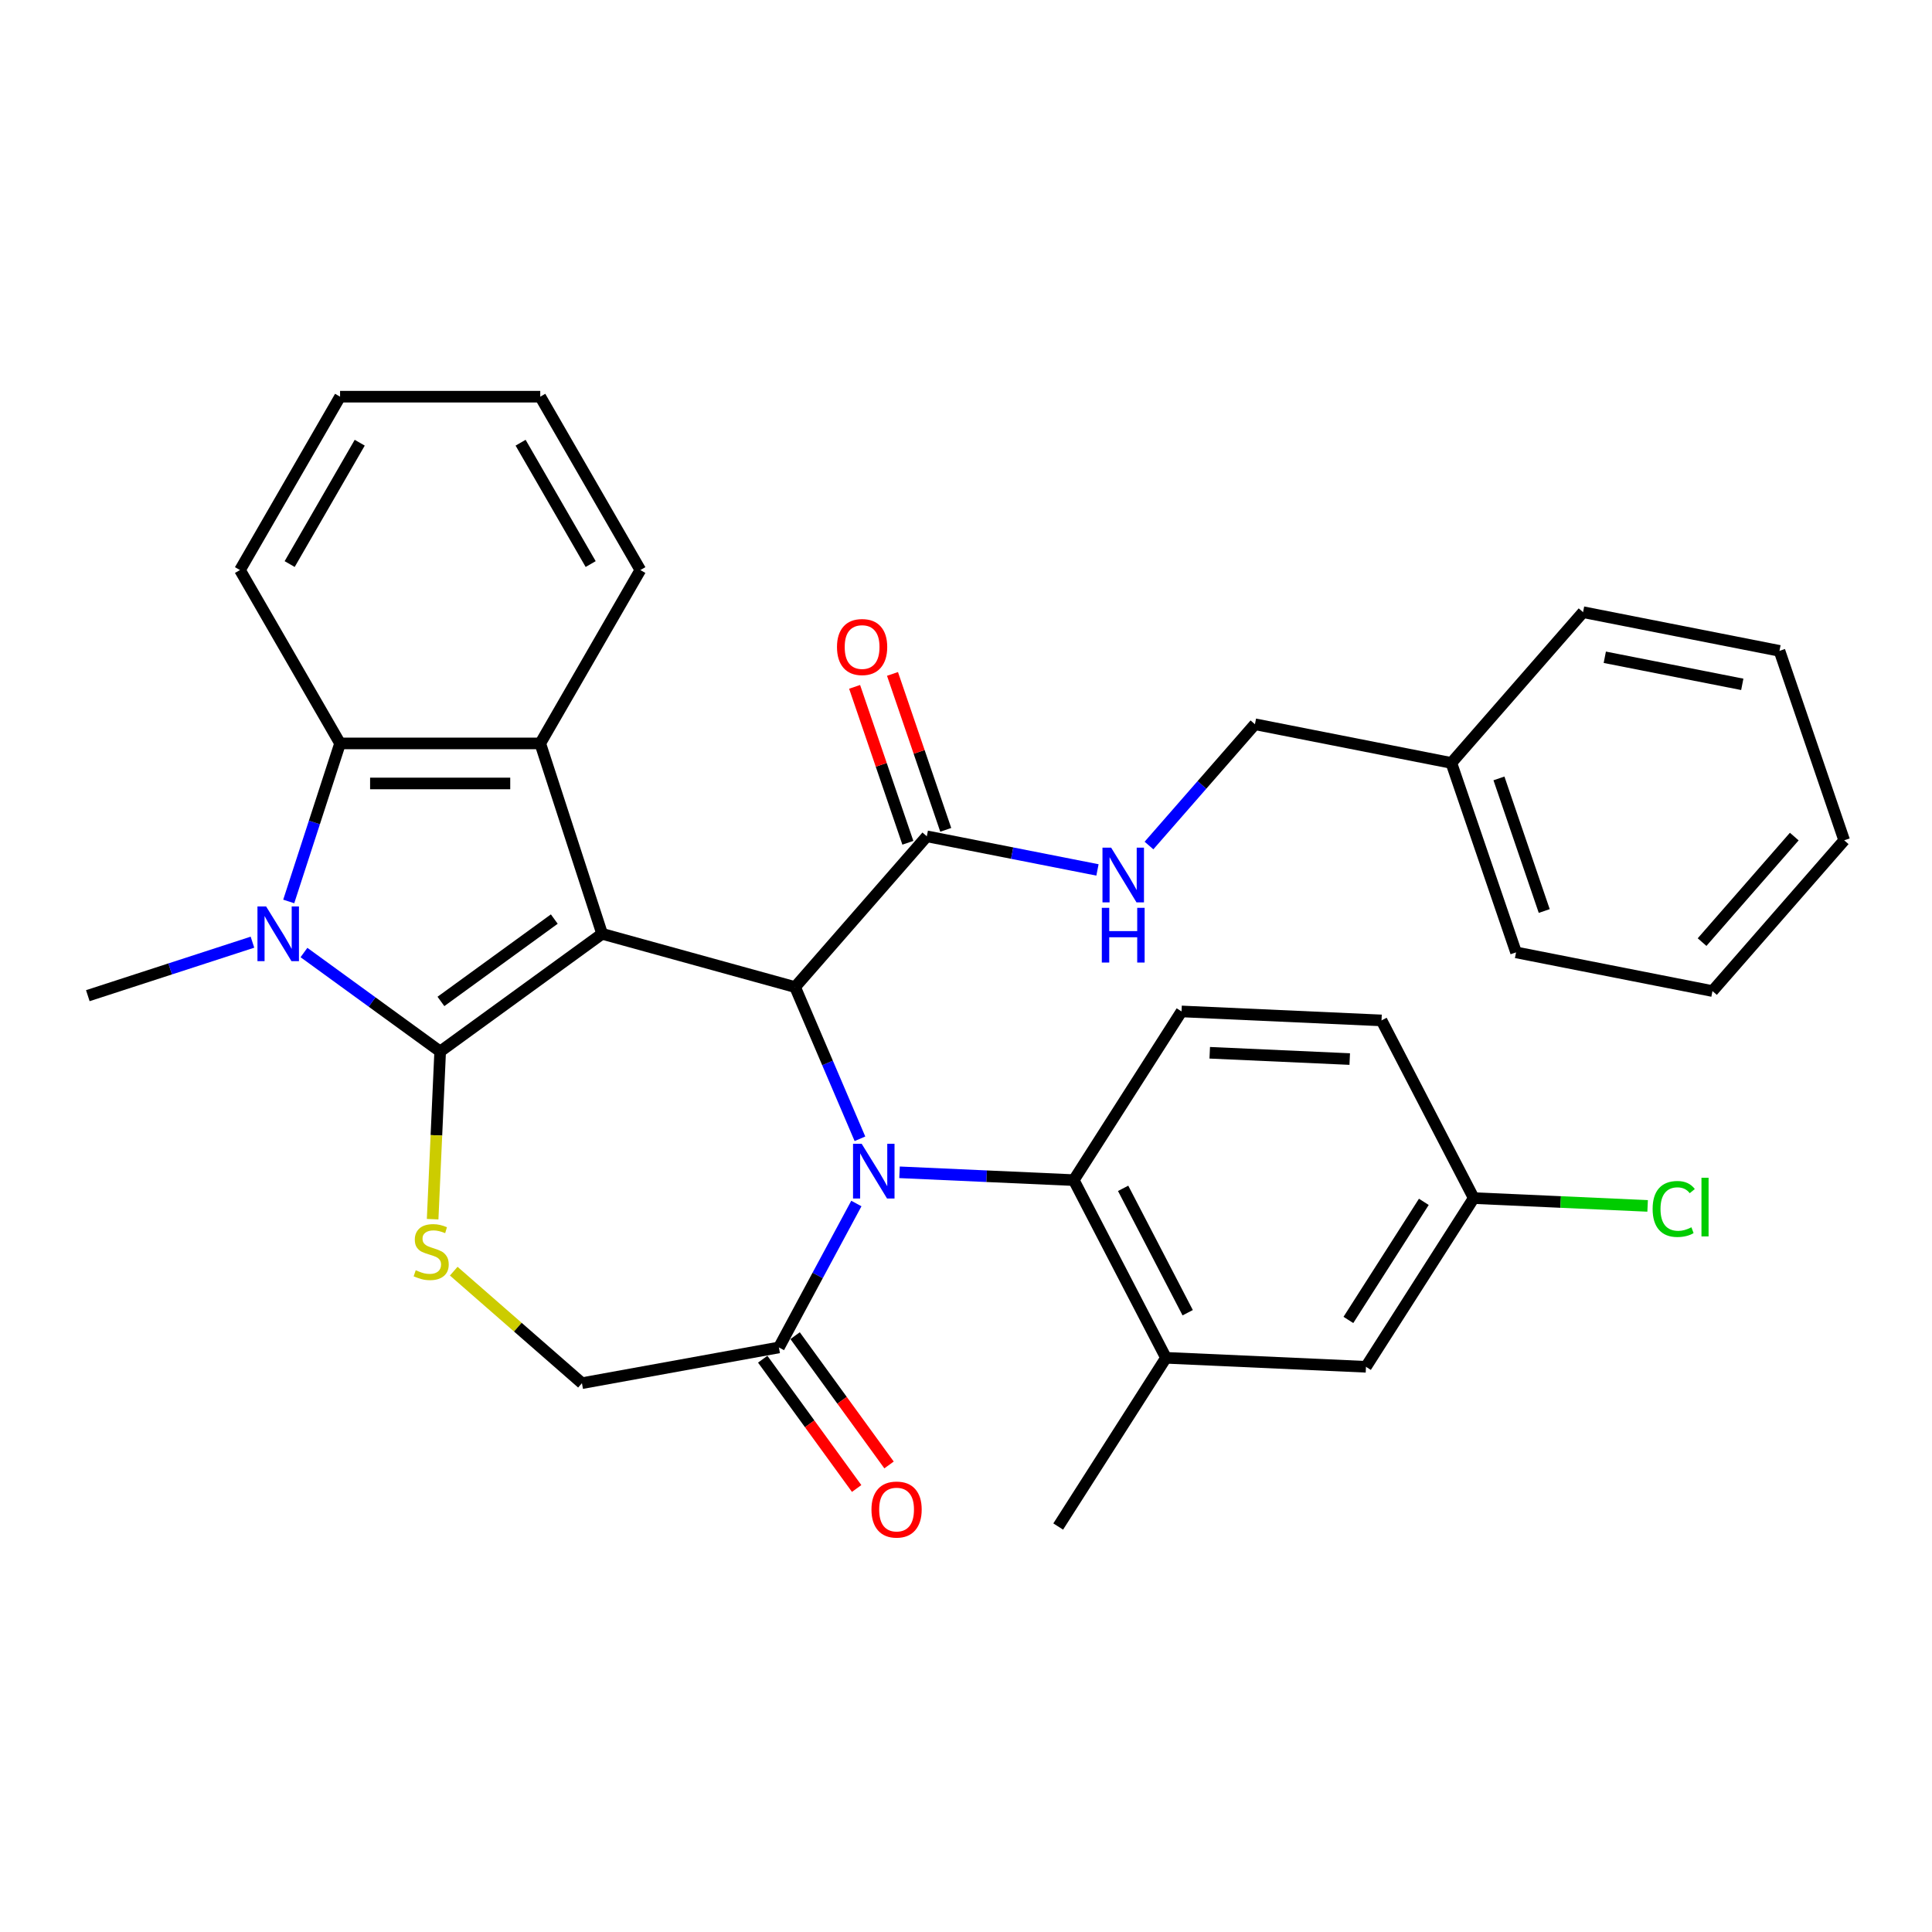 <?xml version='1.0' encoding='iso-8859-1'?>
<svg version='1.1' baseProfile='full'
              xmlns='http://www.w3.org/2000/svg'
                      xmlns:rdkit='http://www.rdkit.org/xml'
                      xmlns:xlink='http://www.w3.org/1999/xlink'
                  xml:space='preserve'
width='1000px' height='1000px' viewBox='0 0 1000 1000'>
<!-- END OF HEADER -->
<rect style='opacity:1.0;fill:#FFFFFF;stroke:none' width='1000' height='1000' x='0' y='0'> </rect>
<path class='bond-0' d='M 311.657,483.34 L 227.829,544.245' style='fill:none;fill-rule:evenodd;stroke:#000000;stroke-width:6px;stroke-linecap:butt;stroke-linejoin:miter;stroke-opacity:1' />
<path class='bond-0' d='M 286.902,475.71 L 228.222,518.343' style='fill:none;fill-rule:evenodd;stroke:#000000;stroke-width:6px;stroke-linecap:butt;stroke-linejoin:miter;stroke-opacity:1' />
<path class='bond-2' d='M 311.657,483.34 L 411.541,510.906' style='fill:none;fill-rule:evenodd;stroke:#000000;stroke-width:6px;stroke-linecap:butt;stroke-linejoin:miter;stroke-opacity:1' />
<path class='bond-4' d='M 311.657,483.34 L 279.638,384.794' style='fill:none;fill-rule:evenodd;stroke:#000000;stroke-width:6px;stroke-linecap:butt;stroke-linejoin:miter;stroke-opacity:1' />
<path class='bond-3' d='M 227.829,544.245 L 192.58,518.635' style='fill:none;fill-rule:evenodd;stroke:#000000;stroke-width:6px;stroke-linecap:butt;stroke-linejoin:miter;stroke-opacity:1' />
<path class='bond-3' d='M 192.58,518.635 L 157.331,493.025' style='fill:none;fill-rule:evenodd;stroke:#0000FF;stroke-width:6px;stroke-linecap:butt;stroke-linejoin:miter;stroke-opacity:1' />
<path class='bond-5' d='M 227.829,544.245 L 225.88,587.646' style='fill:none;fill-rule:evenodd;stroke:#000000;stroke-width:6px;stroke-linecap:butt;stroke-linejoin:miter;stroke-opacity:1' />
<path class='bond-5' d='M 225.88,587.646 L 223.931,631.048' style='fill:none;fill-rule:evenodd;stroke:#CCCC00;stroke-width:6px;stroke-linecap:butt;stroke-linejoin:miter;stroke-opacity:1' />
<path class='bond-1' d='M 445.106,589.435 L 428.323,550.17' style='fill:none;fill-rule:evenodd;stroke:#0000FF;stroke-width:6px;stroke-linecap:butt;stroke-linejoin:miter;stroke-opacity:1' />
<path class='bond-1' d='M 428.323,550.17 L 411.541,510.906' style='fill:none;fill-rule:evenodd;stroke:#000000;stroke-width:6px;stroke-linecap:butt;stroke-linejoin:miter;stroke-opacity:1' />
<path class='bond-7' d='M 465.596,606.784 L 510.687,608.809' style='fill:none;fill-rule:evenodd;stroke:#0000FF;stroke-width:6px;stroke-linecap:butt;stroke-linejoin:miter;stroke-opacity:1' />
<path class='bond-7' d='M 510.687,608.809 L 555.778,610.834' style='fill:none;fill-rule:evenodd;stroke:#000000;stroke-width:6px;stroke-linecap:butt;stroke-linejoin:miter;stroke-opacity:1' />
<path class='bond-8' d='M 443.251,622.936 L 423.208,660.183' style='fill:none;fill-rule:evenodd;stroke:#0000FF;stroke-width:6px;stroke-linecap:butt;stroke-linejoin:miter;stroke-opacity:1' />
<path class='bond-8' d='M 423.208,660.183 L 403.164,697.43' style='fill:none;fill-rule:evenodd;stroke:#000000;stroke-width:6px;stroke-linecap:butt;stroke-linejoin:miter;stroke-opacity:1' />
<path class='bond-9' d='M 411.541,510.906 L 479.715,432.875' style='fill:none;fill-rule:evenodd;stroke:#000000;stroke-width:6px;stroke-linecap:butt;stroke-linejoin:miter;stroke-opacity:1' />
<path class='bond-18' d='M 130.67,487.671 L 88.062,501.515' style='fill:none;fill-rule:evenodd;stroke:#0000FF;stroke-width:6px;stroke-linecap:butt;stroke-linejoin:miter;stroke-opacity:1' />
<path class='bond-18' d='M 88.062,501.515 L 45.455,515.36' style='fill:none;fill-rule:evenodd;stroke:#000000;stroke-width:6px;stroke-linecap:butt;stroke-linejoin:miter;stroke-opacity:1' />
<path class='bond-33' d='M 149.443,466.59 L 162.732,425.692' style='fill:none;fill-rule:evenodd;stroke:#0000FF;stroke-width:6px;stroke-linecap:butt;stroke-linejoin:miter;stroke-opacity:1' />
<path class='bond-33' d='M 162.732,425.692 L 176.02,384.794' style='fill:none;fill-rule:evenodd;stroke:#000000;stroke-width:6px;stroke-linecap:butt;stroke-linejoin:miter;stroke-opacity:1' />
<path class='bond-6' d='M 279.638,384.794 L 176.02,384.794' style='fill:none;fill-rule:evenodd;stroke:#000000;stroke-width:6px;stroke-linecap:butt;stroke-linejoin:miter;stroke-opacity:1' />
<path class='bond-6' d='M 264.095,405.517 L 191.563,405.517' style='fill:none;fill-rule:evenodd;stroke:#000000;stroke-width:6px;stroke-linecap:butt;stroke-linejoin:miter;stroke-opacity:1' />
<path class='bond-21' d='M 279.638,384.794 L 331.447,295.058' style='fill:none;fill-rule:evenodd;stroke:#000000;stroke-width:6px;stroke-linecap:butt;stroke-linejoin:miter;stroke-opacity:1' />
<path class='bond-11' d='M 234.851,657.954 L 268.031,686.943' style='fill:none;fill-rule:evenodd;stroke:#CCCC00;stroke-width:6px;stroke-linecap:butt;stroke-linejoin:miter;stroke-opacity:1' />
<path class='bond-11' d='M 268.031,686.943 L 301.212,715.932' style='fill:none;fill-rule:evenodd;stroke:#000000;stroke-width:6px;stroke-linecap:butt;stroke-linejoin:miter;stroke-opacity:1' />
<path class='bond-23' d='M 176.02,384.794 L 124.211,295.058' style='fill:none;fill-rule:evenodd;stroke:#000000;stroke-width:6px;stroke-linecap:butt;stroke-linejoin:miter;stroke-opacity:1' />
<path class='bond-10' d='M 555.778,610.834 L 603.509,702.804' style='fill:none;fill-rule:evenodd;stroke:#000000;stroke-width:6px;stroke-linecap:butt;stroke-linejoin:miter;stroke-opacity:1' />
<path class='bond-10' d='M 581.332,615.083 L 614.743,679.462' style='fill:none;fill-rule:evenodd;stroke:#000000;stroke-width:6px;stroke-linecap:butt;stroke-linejoin:miter;stroke-opacity:1' />
<path class='bond-13' d='M 555.778,610.834 L 611.561,523.513' style='fill:none;fill-rule:evenodd;stroke:#000000;stroke-width:6px;stroke-linecap:butt;stroke-linejoin:miter;stroke-opacity:1' />
<path class='bond-15' d='M 394.781,703.521 L 419.091,736.98' style='fill:none;fill-rule:evenodd;stroke:#000000;stroke-width:6px;stroke-linecap:butt;stroke-linejoin:miter;stroke-opacity:1' />
<path class='bond-15' d='M 419.091,736.98 L 443.4,770.439' style='fill:none;fill-rule:evenodd;stroke:#FF0000;stroke-width:6px;stroke-linecap:butt;stroke-linejoin:miter;stroke-opacity:1' />
<path class='bond-15' d='M 411.547,691.34 L 435.856,724.799' style='fill:none;fill-rule:evenodd;stroke:#000000;stroke-width:6px;stroke-linecap:butt;stroke-linejoin:miter;stroke-opacity:1' />
<path class='bond-15' d='M 435.856,724.799 L 460.166,758.258' style='fill:none;fill-rule:evenodd;stroke:#FF0000;stroke-width:6px;stroke-linecap:butt;stroke-linejoin:miter;stroke-opacity:1' />
<path class='bond-34' d='M 403.164,697.43 L 301.212,715.932' style='fill:none;fill-rule:evenodd;stroke:#000000;stroke-width:6px;stroke-linecap:butt;stroke-linejoin:miter;stroke-opacity:1' />
<path class='bond-12' d='M 479.715,432.875 L 523.882,441.574' style='fill:none;fill-rule:evenodd;stroke:#000000;stroke-width:6px;stroke-linecap:butt;stroke-linejoin:miter;stroke-opacity:1' />
<path class='bond-12' d='M 523.882,441.574 L 568.049,450.274' style='fill:none;fill-rule:evenodd;stroke:#0000FF;stroke-width:6px;stroke-linecap:butt;stroke-linejoin:miter;stroke-opacity:1' />
<path class='bond-16' d='M 489.52,429.526 L 475.738,389.173' style='fill:none;fill-rule:evenodd;stroke:#000000;stroke-width:6px;stroke-linecap:butt;stroke-linejoin:miter;stroke-opacity:1' />
<path class='bond-16' d='M 475.738,389.173 L 461.956,348.82' style='fill:none;fill-rule:evenodd;stroke:#FF0000;stroke-width:6px;stroke-linecap:butt;stroke-linejoin:miter;stroke-opacity:1' />
<path class='bond-16' d='M 469.909,436.224 L 456.127,395.871' style='fill:none;fill-rule:evenodd;stroke:#000000;stroke-width:6px;stroke-linecap:butt;stroke-linejoin:miter;stroke-opacity:1' />
<path class='bond-16' d='M 456.127,395.871 L 442.345,355.518' style='fill:none;fill-rule:evenodd;stroke:#FF0000;stroke-width:6px;stroke-linecap:butt;stroke-linejoin:miter;stroke-opacity:1' />
<path class='bond-14' d='M 603.509,702.804 L 707.022,707.452' style='fill:none;fill-rule:evenodd;stroke:#000000;stroke-width:6px;stroke-linecap:butt;stroke-linejoin:miter;stroke-opacity:1' />
<path class='bond-25' d='M 603.509,702.804 L 547.726,790.124' style='fill:none;fill-rule:evenodd;stroke:#000000;stroke-width:6px;stroke-linecap:butt;stroke-linejoin:miter;stroke-opacity:1' />
<path class='bond-19' d='M 594.709,437.641 L 622.131,406.255' style='fill:none;fill-rule:evenodd;stroke:#0000FF;stroke-width:6px;stroke-linecap:butt;stroke-linejoin:miter;stroke-opacity:1' />
<path class='bond-19' d='M 622.131,406.255 L 649.553,374.868' style='fill:none;fill-rule:evenodd;stroke:#000000;stroke-width:6px;stroke-linecap:butt;stroke-linejoin:miter;stroke-opacity:1' />
<path class='bond-20' d='M 611.561,523.513 L 715.074,528.162' style='fill:none;fill-rule:evenodd;stroke:#000000;stroke-width:6px;stroke-linecap:butt;stroke-linejoin:miter;stroke-opacity:1' />
<path class='bond-20' d='M 626.158,544.913 L 698.617,548.168' style='fill:none;fill-rule:evenodd;stroke:#000000;stroke-width:6px;stroke-linecap:butt;stroke-linejoin:miter;stroke-opacity:1' />
<path class='bond-36' d='M 707.022,707.452 L 762.805,620.132' style='fill:none;fill-rule:evenodd;stroke:#000000;stroke-width:6px;stroke-linecap:butt;stroke-linejoin:miter;stroke-opacity:1' />
<path class='bond-36' d='M 697.925,683.198 L 736.973,622.073' style='fill:none;fill-rule:evenodd;stroke:#000000;stroke-width:6px;stroke-linecap:butt;stroke-linejoin:miter;stroke-opacity:1' />
<path class='bond-17' d='M 762.805,620.132 L 715.074,528.162' style='fill:none;fill-rule:evenodd;stroke:#000000;stroke-width:6px;stroke-linecap:butt;stroke-linejoin:miter;stroke-opacity:1' />
<path class='bond-22' d='M 762.805,620.132 L 807.806,622.153' style='fill:none;fill-rule:evenodd;stroke:#000000;stroke-width:6px;stroke-linecap:butt;stroke-linejoin:miter;stroke-opacity:1' />
<path class='bond-22' d='M 807.806,622.153 L 852.807,624.174' style='fill:none;fill-rule:evenodd;stroke:#00CC00;stroke-width:6px;stroke-linecap:butt;stroke-linejoin:miter;stroke-opacity:1' />
<path class='bond-24' d='M 649.553,374.868 L 751.217,394.893' style='fill:none;fill-rule:evenodd;stroke:#000000;stroke-width:6px;stroke-linecap:butt;stroke-linejoin:miter;stroke-opacity:1' />
<path class='bond-28' d='M 331.447,295.058 L 279.638,205.323' style='fill:none;fill-rule:evenodd;stroke:#000000;stroke-width:6px;stroke-linecap:butt;stroke-linejoin:miter;stroke-opacity:1' />
<path class='bond-28' d='M 305.728,291.96 L 269.462,229.145' style='fill:none;fill-rule:evenodd;stroke:#000000;stroke-width:6px;stroke-linecap:butt;stroke-linejoin:miter;stroke-opacity:1' />
<path class='bond-35' d='M 124.211,295.058 L 176.02,205.323' style='fill:none;fill-rule:evenodd;stroke:#000000;stroke-width:6px;stroke-linecap:butt;stroke-linejoin:miter;stroke-opacity:1' />
<path class='bond-35' d='M 149.93,291.96 L 186.196,229.145' style='fill:none;fill-rule:evenodd;stroke:#000000;stroke-width:6px;stroke-linecap:butt;stroke-linejoin:miter;stroke-opacity:1' />
<path class='bond-26' d='M 751.217,394.893 L 784.707,492.949' style='fill:none;fill-rule:evenodd;stroke:#000000;stroke-width:6px;stroke-linecap:butt;stroke-linejoin:miter;stroke-opacity:1' />
<path class='bond-26' d='M 775.852,402.903 L 799.295,471.542' style='fill:none;fill-rule:evenodd;stroke:#000000;stroke-width:6px;stroke-linecap:butt;stroke-linejoin:miter;stroke-opacity:1' />
<path class='bond-27' d='M 751.217,394.893 L 819.391,316.861' style='fill:none;fill-rule:evenodd;stroke:#000000;stroke-width:6px;stroke-linecap:butt;stroke-linejoin:miter;stroke-opacity:1' />
<path class='bond-31' d='M 784.707,492.949 L 886.371,512.973' style='fill:none;fill-rule:evenodd;stroke:#000000;stroke-width:6px;stroke-linecap:butt;stroke-linejoin:miter;stroke-opacity:1' />
<path class='bond-30' d='M 819.391,316.861 L 921.055,336.886' style='fill:none;fill-rule:evenodd;stroke:#000000;stroke-width:6px;stroke-linecap:butt;stroke-linejoin:miter;stroke-opacity:1' />
<path class='bond-30' d='M 830.636,340.198 L 901.801,354.215' style='fill:none;fill-rule:evenodd;stroke:#000000;stroke-width:6px;stroke-linecap:butt;stroke-linejoin:miter;stroke-opacity:1' />
<path class='bond-29' d='M 279.638,205.323 L 176.02,205.323' style='fill:none;fill-rule:evenodd;stroke:#000000;stroke-width:6px;stroke-linecap:butt;stroke-linejoin:miter;stroke-opacity:1' />
<path class='bond-32' d='M 921.055,336.886 L 954.545,434.942' style='fill:none;fill-rule:evenodd;stroke:#000000;stroke-width:6px;stroke-linecap:butt;stroke-linejoin:miter;stroke-opacity:1' />
<path class='bond-37' d='M 886.371,512.973 L 954.545,434.942' style='fill:none;fill-rule:evenodd;stroke:#000000;stroke-width:6px;stroke-linecap:butt;stroke-linejoin:miter;stroke-opacity:1' />
<path class='bond-37' d='M 880.991,487.634 L 928.713,433.012' style='fill:none;fill-rule:evenodd;stroke:#000000;stroke-width:6px;stroke-linecap:butt;stroke-linejoin:miter;stroke-opacity:1' />
<path  class='atom-2' d='M 446.005 592.025
L 455.285 607.025
Q 456.205 608.505, 457.685 611.185
Q 459.165 613.865, 459.245 614.025
L 459.245 592.025
L 463.005 592.025
L 463.005 620.345
L 459.125 620.345
L 449.165 603.945
Q 448.005 602.025, 446.765 599.825
Q 445.565 597.625, 445.205 596.945
L 445.205 620.345
L 441.525 620.345
L 441.525 592.025
L 446.005 592.025
' fill='#0000FF'/>
<path  class='atom-4' d='M 137.741 469.18
L 147.021 484.18
Q 147.941 485.66, 149.421 488.34
Q 150.901 491.02, 150.981 491.18
L 150.981 469.18
L 154.741 469.18
L 154.741 497.5
L 150.861 497.5
L 140.901 481.1
Q 139.741 479.18, 138.501 476.98
Q 137.301 474.78, 136.941 474.1
L 136.941 497.5
L 133.261 497.5
L 133.261 469.18
L 137.741 469.18
' fill='#0000FF'/>
<path  class='atom-6' d='M 215.18 657.478
Q 215.5 657.598, 216.82 658.158
Q 218.14 658.718, 219.58 659.078
Q 221.06 659.398, 222.5 659.398
Q 225.18 659.398, 226.74 658.118
Q 228.3 656.798, 228.3 654.518
Q 228.3 652.958, 227.5 651.998
Q 226.74 651.038, 225.54 650.518
Q 224.34 649.998, 222.34 649.398
Q 219.82 648.638, 218.3 647.918
Q 216.82 647.198, 215.74 645.678
Q 214.7 644.158, 214.7 641.598
Q 214.7 638.038, 217.1 635.838
Q 219.54 633.638, 224.34 633.638
Q 227.62 633.638, 231.34 635.198
L 230.42 638.278
Q 227.02 636.878, 224.46 636.878
Q 221.7 636.878, 220.18 638.038
Q 218.66 639.158, 218.7 641.118
Q 218.7 642.638, 219.46 643.558
Q 220.26 644.478, 221.38 644.998
Q 222.54 645.518, 224.46 646.118
Q 227.02 646.918, 228.54 647.718
Q 230.06 648.518, 231.14 650.158
Q 232.26 651.758, 232.26 654.518
Q 232.26 658.438, 229.62 660.558
Q 227.02 662.638, 222.66 662.638
Q 220.14 662.638, 218.22 662.078
Q 216.34 661.558, 214.1 660.638
L 215.18 657.478
' fill='#CCCC00'/>
<path  class='atom-13' d='M 575.119 438.739
L 584.399 453.739
Q 585.319 455.219, 586.799 457.899
Q 588.279 460.579, 588.359 460.739
L 588.359 438.739
L 592.119 438.739
L 592.119 467.059
L 588.239 467.059
L 578.279 450.659
Q 577.119 448.739, 575.879 446.539
Q 574.679 444.339, 574.319 443.659
L 574.319 467.059
L 570.639 467.059
L 570.639 438.739
L 575.119 438.739
' fill='#0000FF'/>
<path  class='atom-13' d='M 570.299 469.891
L 574.139 469.891
L 574.139 481.931
L 588.619 481.931
L 588.619 469.891
L 592.459 469.891
L 592.459 498.211
L 588.619 498.211
L 588.619 485.131
L 574.139 485.131
L 574.139 498.211
L 570.299 498.211
L 570.299 469.891
' fill='#0000FF'/>
<path  class='atom-16' d='M 451.069 781.339
Q 451.069 774.539, 454.429 770.739
Q 457.789 766.939, 464.069 766.939
Q 470.349 766.939, 473.709 770.739
Q 477.069 774.539, 477.069 781.339
Q 477.069 788.219, 473.669 792.139
Q 470.269 796.019, 464.069 796.019
Q 457.829 796.019, 454.429 792.139
Q 451.069 788.259, 451.069 781.339
M 464.069 792.819
Q 468.389 792.819, 470.709 789.939
Q 473.069 787.019, 473.069 781.339
Q 473.069 775.779, 470.709 772.979
Q 468.389 770.139, 464.069 770.139
Q 459.749 770.139, 457.389 772.939
Q 455.069 775.739, 455.069 781.339
Q 455.069 787.059, 457.389 789.939
Q 459.749 792.819, 464.069 792.819
' fill='#FF0000'/>
<path  class='atom-17' d='M 433.225 334.899
Q 433.225 328.099, 436.585 324.299
Q 439.945 320.499, 446.225 320.499
Q 452.505 320.499, 455.865 324.299
Q 459.225 328.099, 459.225 334.899
Q 459.225 341.779, 455.825 345.699
Q 452.425 349.579, 446.225 349.579
Q 439.985 349.579, 436.585 345.699
Q 433.225 341.819, 433.225 334.899
M 446.225 346.379
Q 450.545 346.379, 452.865 343.499
Q 455.225 340.579, 455.225 334.899
Q 455.225 329.339, 452.865 326.539
Q 450.545 323.699, 446.225 323.699
Q 441.905 323.699, 439.545 326.499
Q 437.225 329.299, 437.225 334.899
Q 437.225 340.619, 439.545 343.499
Q 441.905 346.379, 446.225 346.379
' fill='#FF0000'/>
<path  class='atom-23' d='M 855.398 625.76
Q 855.398 618.72, 858.678 615.04
Q 861.998 611.32, 868.278 611.32
Q 874.118 611.32, 877.238 615.44
L 874.598 617.6
Q 872.318 614.6, 868.278 614.6
Q 863.998 614.6, 861.718 617.48
Q 859.478 620.32, 859.478 625.76
Q 859.478 631.36, 861.798 634.24
Q 864.158 637.12, 868.718 637.12
Q 871.838 637.12, 875.478 635.24
L 876.598 638.24
Q 875.118 639.2, 872.878 639.76
Q 870.638 640.32, 868.158 640.32
Q 861.998 640.32, 858.678 636.56
Q 855.398 632.8, 855.398 625.76
' fill='#00CC00'/>
<path  class='atom-23' d='M 880.678 609.6
L 884.358 609.6
L 884.358 639.96
L 880.678 639.96
L 880.678 609.6
' fill='#00CC00'/>
</svg>
